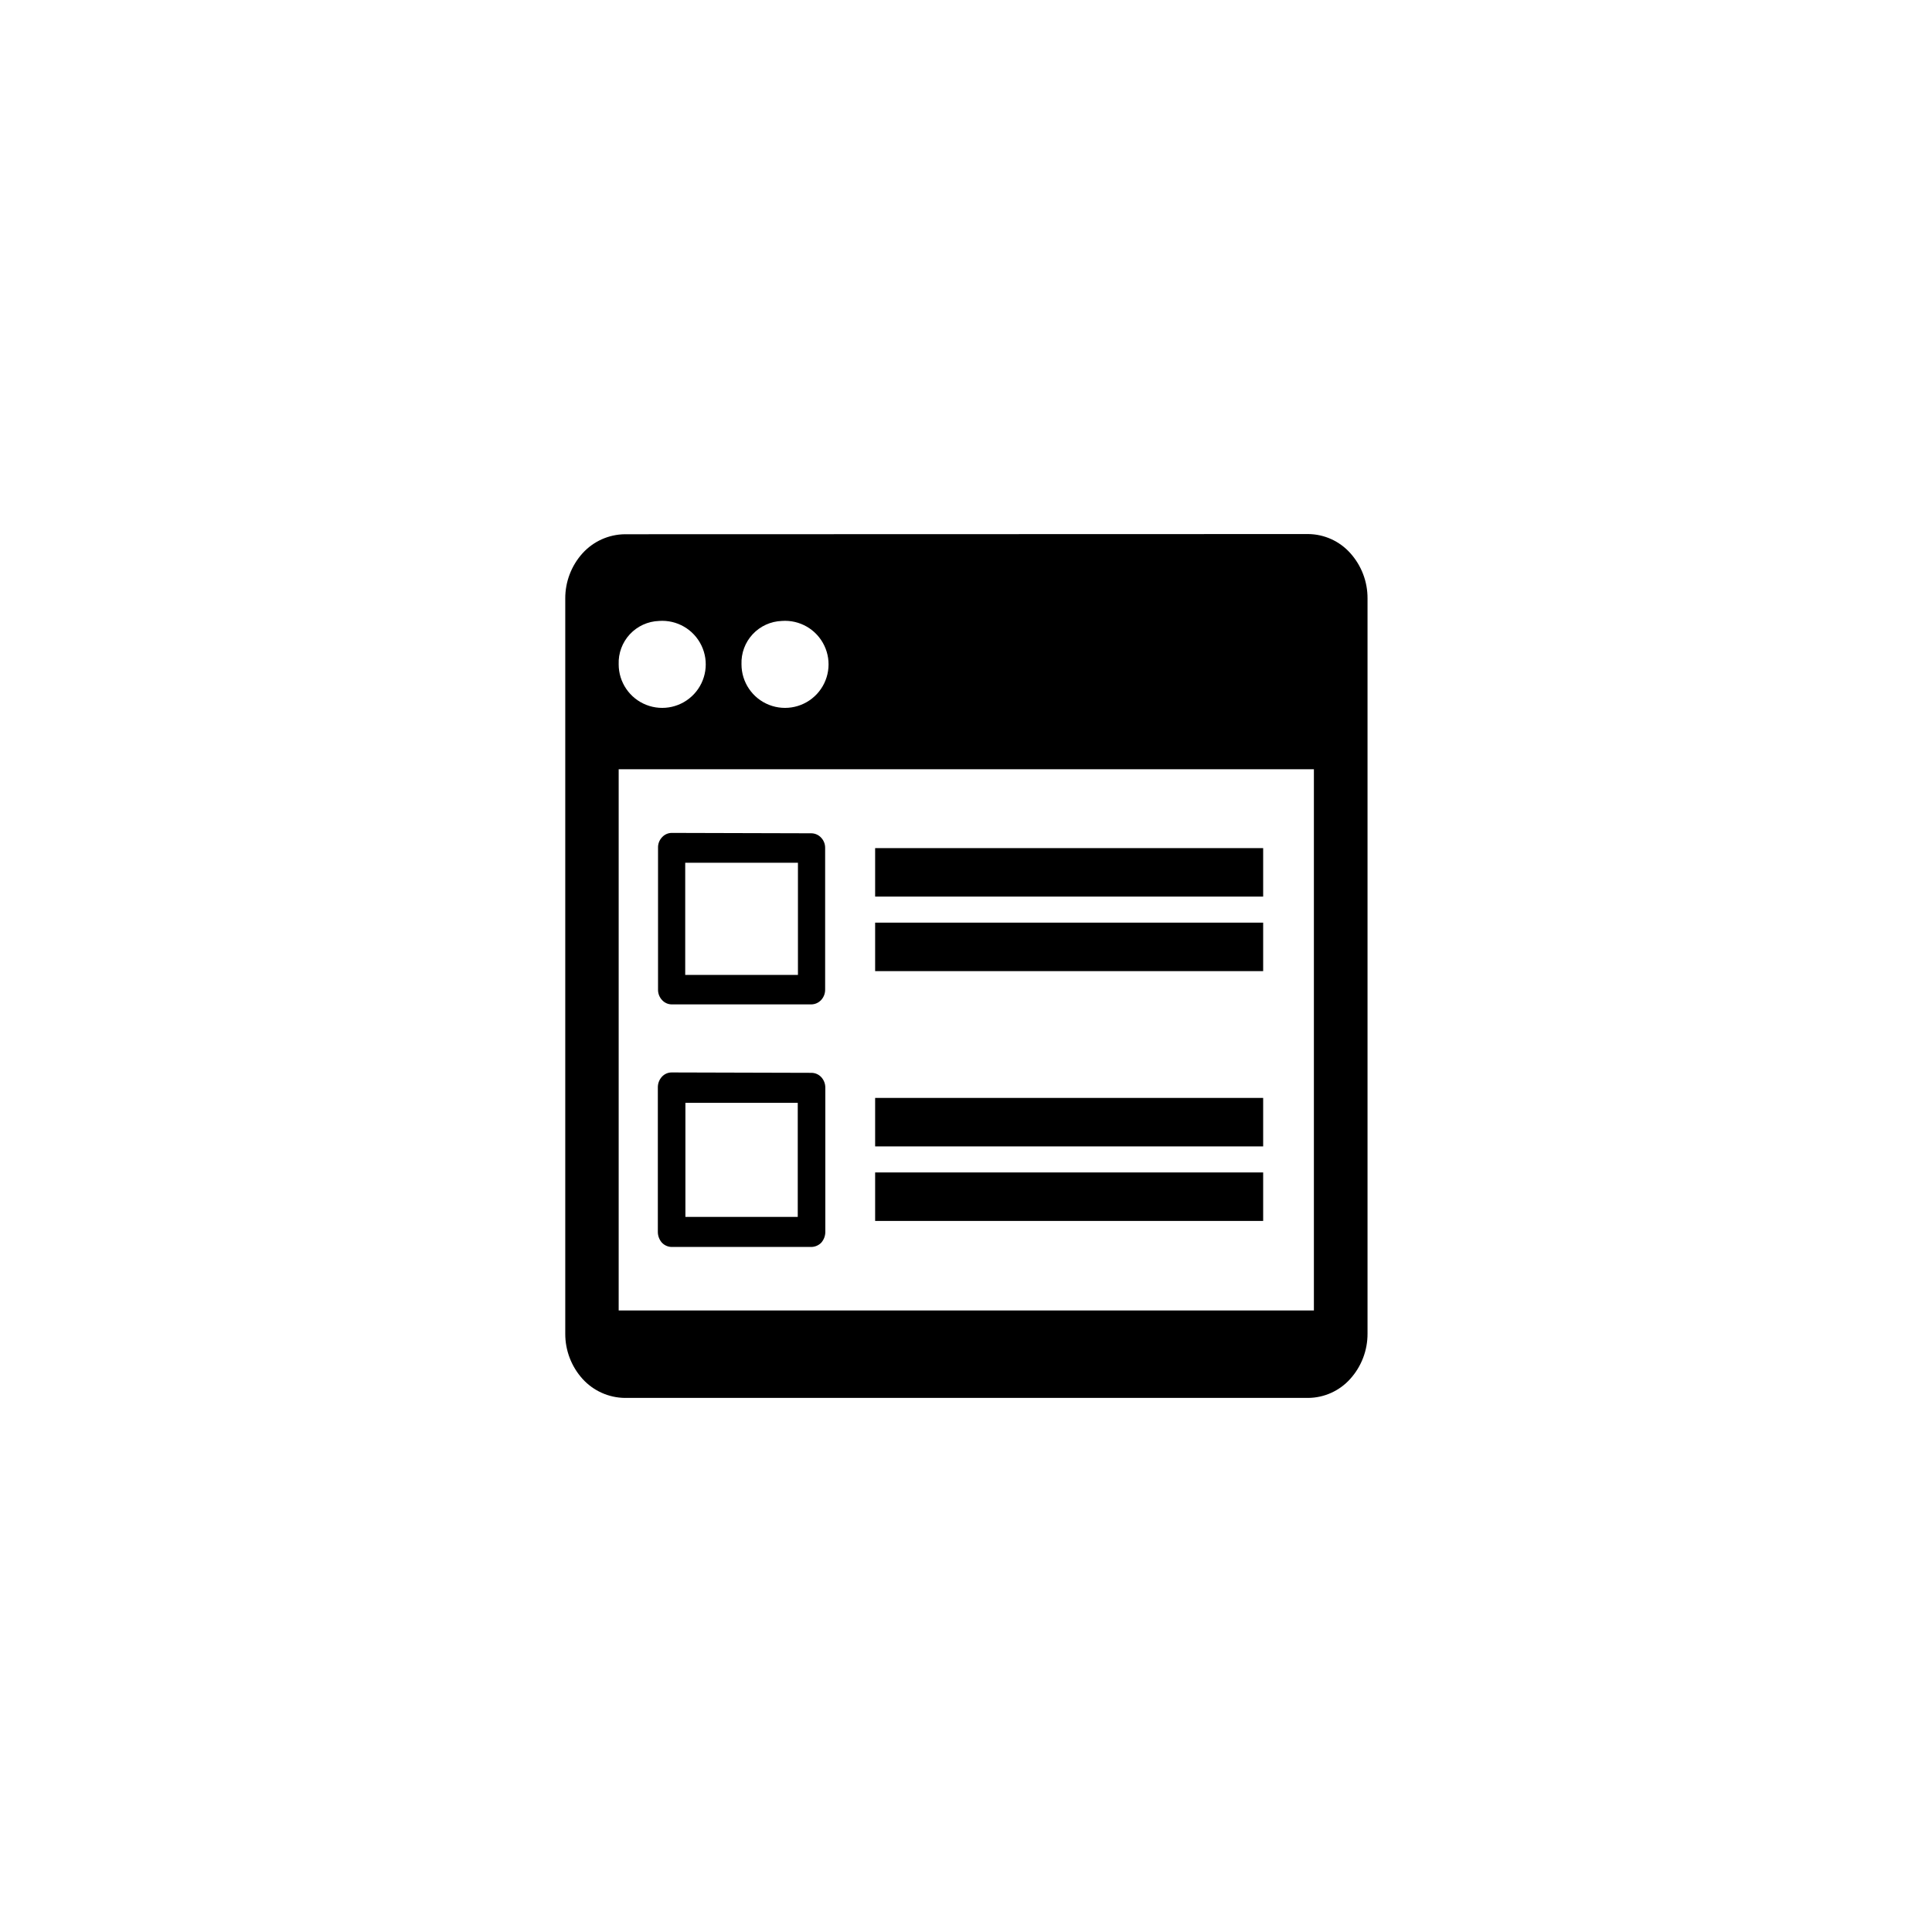 <?xml version="1.0" encoding="UTF-8"?>
<!-- Uploaded to: ICON Repo, www.svgrepo.com, Generator: ICON Repo Mixer Tools -->
<svg fill="#000000" width="800px" height="800px" version="1.1" viewBox="144 144 512 512" xmlns="http://www.w3.org/2000/svg">
 <g>
  <path d="m309.57 285.58c-4.269 0.055-8.32 1.879-11.188 5.039-2.965 3.285-4.602 7.562-4.582 11.992v194.82c-0.02 4.43 1.617 8.707 4.582 11.992 2.867 3.16 6.918 4.984 11.188 5.039h181.12c4.254-0.039 8.297-1.867 11.137-5.039 2.965-3.285 4.602-7.562 4.582-11.992v-194.87c0.02-4.43-1.617-8.703-4.582-11.992-2.84-3.172-6.883-5-11.137-5.039zm41.613 22.973v0.004c4.734-0.355 9.199 2.227 11.254 6.508 2.059 4.277 1.285 9.375-1.949 12.852-3.231 3.477-8.262 4.617-12.68 2.879-4.414-1.738-7.312-6.008-7.305-10.754-0.109-2.938 0.953-5.801 2.957-7.957 2.004-2.152 4.781-3.426 7.723-3.527zm-32.547 0v0.004c4.734-0.355 9.199 2.227 11.254 6.508 2.059 4.277 1.285 9.375-1.949 12.852-3.231 3.477-8.262 4.617-12.676 2.879-4.418-1.738-7.316-6.008-7.309-10.754-0.109-2.938 0.957-5.801 2.957-7.957 2.004-2.152 4.781-3.426 7.723-3.527zm173.56 182.73h-184.24v-143.43h184.24z"/>
  <path d="m375.92 368.76h102.83v12.848h-102.83z"/>
  <path d="m375.92 388.51h102.83v12.848h-102.83z"/>
  <path d="m375.92 434.96h102.83v12.848h-102.83z"/>
  <path d="m375.92 454.71h102.83v12.848h-102.83z"/>
  <path d="m321.96 364.73c-0.961 0.023-1.875 0.441-2.519 1.16-0.703 0.746-1.086 1.742-1.055 2.769v37.586c-0.02 1.023 0.359 2.019 1.055 2.769 0.645 0.719 1.559 1.141 2.519 1.16h37.082c0.98-0.02 1.906-0.438 2.57-1.16 0.695-0.75 1.074-1.746 1.059-2.769v-37.484c0.027-1.027-0.355-2.023-1.059-2.769-0.664-0.723-1.59-1.141-2.57-1.16zm33.504 37.633-29.875 0.004v-29.727h29.875z"/>
  <path d="m321.96 428.21c-0.98 0.008-1.914 0.43-2.566 1.16-0.684 0.762-1.062 1.746-1.059 2.769v38.391c0.016 1.02 0.391 2 1.059 2.773 0.668 0.711 1.59 1.129 2.566 1.156h37.082c0.992-0.027 1.934-0.441 2.621-1.156 0.668-0.773 1.039-1.754 1.055-2.773v-38.289c0.004-1.023-0.371-2.012-1.055-2.769-0.676-0.734-1.625-1.156-2.621-1.16zm33.453 38.289h-29.773v-30.23h29.773z"/>
 </g>
</svg>